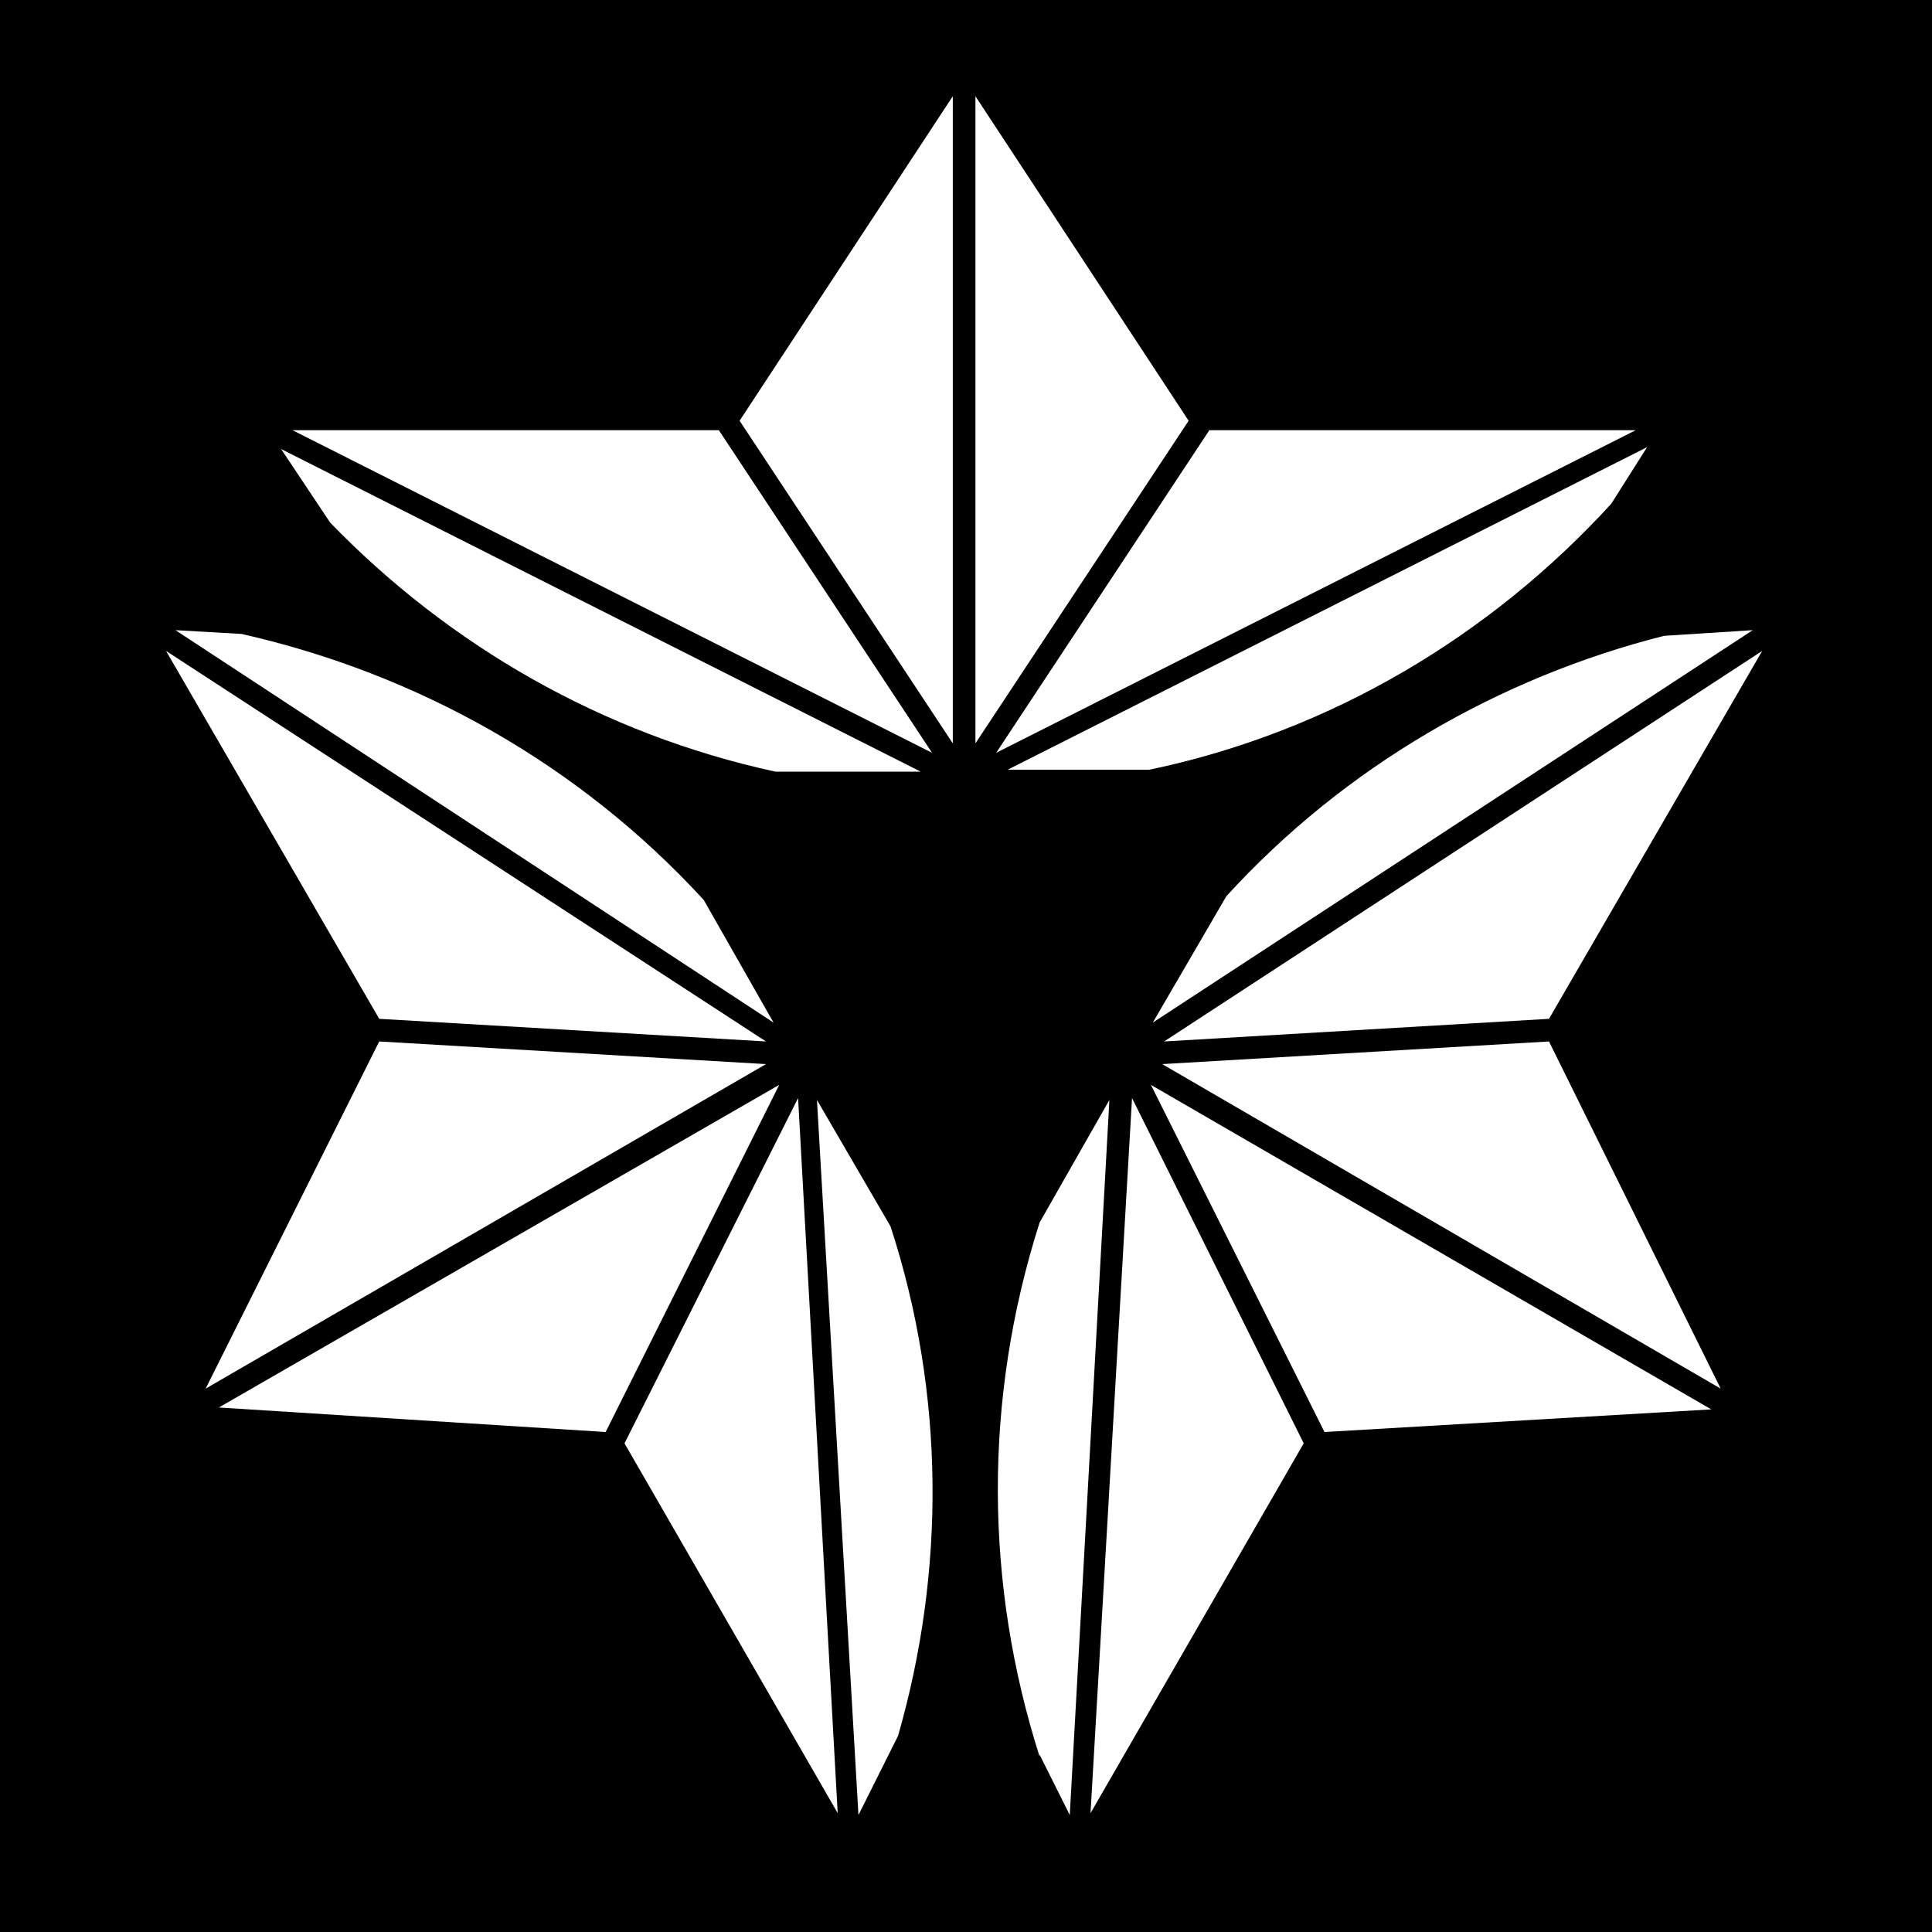 <svg viewBox="0 0 1024 1024"  xmlns="http://www.w3.org/2000/svg">
<defs>
 <g id="asset940" desc="Hakko Daiodo (CC-BY equivalent)/Asanoha/Soto Mitsuwari Asanoha">
  <path d="M505 394 V51 L392 223 Z" />
  <path d="M517 394 630 223 517 51 Z" />
  <path d="m149 238 26 39 c63 65 144 112 236 132 h77 z" />
  <path d="M155 228 494 399 381 228 Z" />
  <path d="M641 228 528 399 867 228 Z" />
  <path d="m854 267 19 -30 -339 171 h75 C705 388 790 337 854 267 " />
  <path d="M413 575 116 746 321 759 Z" />
  <path d="m406 564 -205 -12 -92 184 z" />
  <path d="m455 962 21 -42 c25 -87 25 -181 -4 -270 l-39 -67 z" />
  <path d="M444 961 423 582 331 765 Z" />
  <path d="M201 540 406 552 88 345 Z" />
  <path d="m128 336 -35 -2 317 208 -37 -65 C307 405 221 357 128 336 " />
  <path d="M616 564 912 736 821 552 Z" />
  <path d="m610 575 92 184 205 -12 z" />
  <path d="m929 334 -47 3 C795 359 713 406 650 475 l-39 67 z" />
  <path d="M934 345 617 552 821 540 Z" />
  <path d="M691 765 600 582 578 961 Z" />
  <path d="m551 930 16 32 21 -379 -37 65 c-30 94 -29 192 0 283 " />
 </g>
</defs>
 <rect x="0" y="0" width="100%" height="100%" fill="black" />
 <use href="#asset940" fill="white" />
</svg>

